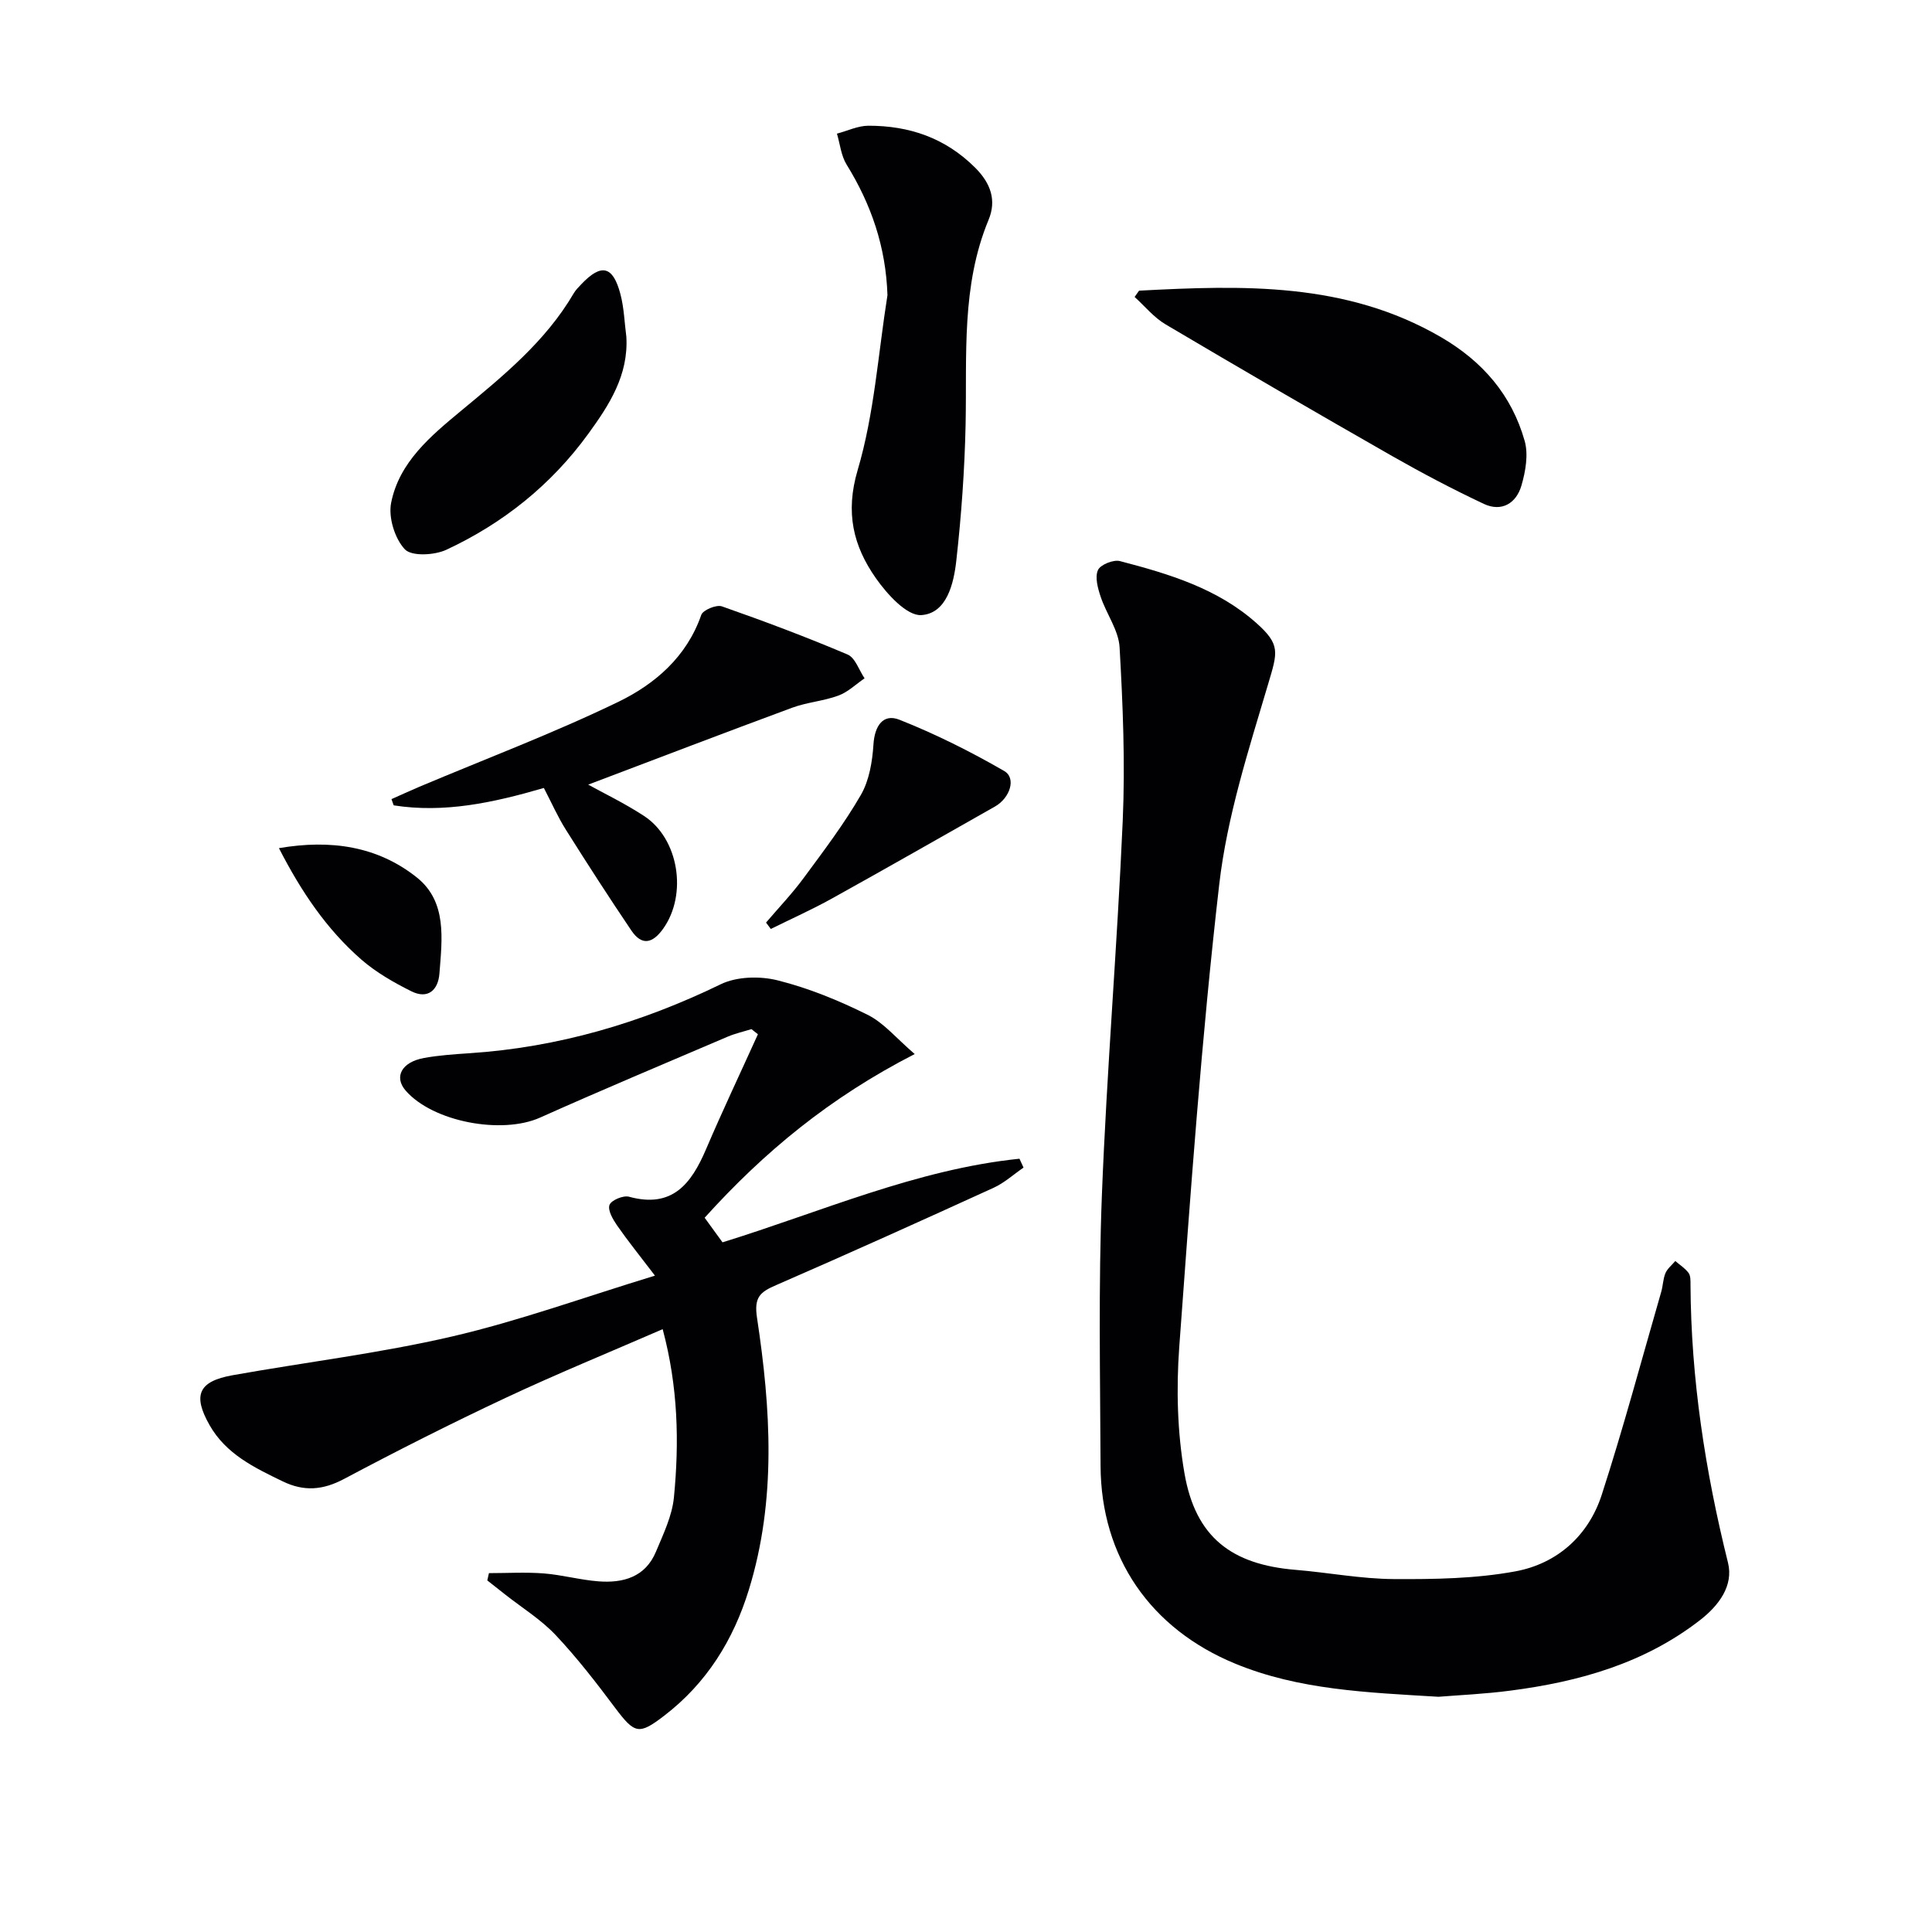 <svg enable-background="new 0 0 400 400" viewBox="0 0 400 400" xmlns="http://www.w3.org/2000/svg"><g fill="#010104"><path d="m297.82 351.3c-14.92-.9-28.85-1.42-42.04-6.84-17.57-7.22-27.84-22.02-27.92-40.99-.08-18.65-.45-37.32.27-55.94 1.01-25.89 3.19-51.74 4.32-77.63.52-11.93.03-23.94-.65-35.87-.2-3.55-2.74-6.93-3.92-10.48-.59-1.76-1.22-4.04-.56-5.52.49-1.12 3.22-2.22 4.56-1.86 10.14 2.65 20.2 5.65 28.28 12.86 5.01 4.47 4.34 6.03 2.39 12.61-4.05 13.64-8.5 27.43-10.12 41.46-3.67 31.83-5.94 63.83-8.28 95.8-.63 8.67-.4 17.64 1.09 26.18 2.29 13.17 9.72 18.85 23 19.94 6.78.56 13.53 1.87 20.31 1.91 8.41.05 16.98-.08 25.21-1.6 8.64-1.6 15.13-7.39 17.87-15.87 4.49-13.87 8.26-27.98 12.31-42 .37-1.27.37-2.68.88-3.88.41-.95 1.34-1.67 2.03-2.5.93.8 2.02 1.49 2.74 2.45.44.58.41 1.59.41 2.41.1 19.53 3.05 38.65 7.76 57.59 1.19 4.78-1.91 8.89-5.79 11.9-11.54 8.96-25.04 12.75-39.21 14.59-5.28.7-10.6.93-14.94 1.28z"/><path d="m189.38 218.23c-17.57 9-31.19 20.27-43.49 33.89 1.28 1.76 2.52 3.46 3.7 5.09 20.5-6.34 40.13-15.1 61.48-17.31.28.61.56 1.22.84 1.84-2.06 1.41-3.96 3.16-6.2 4.18-14.96 6.83-29.95 13.59-45.02 20.15-3.29 1.43-4.61 2.45-3.96 6.75 2.85 18.81 4.05 37.71-1.68 56.3-3.21 10.43-8.74 19.35-17.52 26.09-5.25 4.03-6.11 3.8-10.19-1.64-3.88-5.18-7.86-10.34-12.29-15.04-3.03-3.21-6.92-5.62-10.43-8.38-1.24-.98-2.49-1.96-3.73-2.94.11-.5.23-1.01.34-1.51 3.79 0 7.59-.23 11.36.06 3.79.3 7.52 1.35 11.31 1.64 5.11.4 9.71-.88 11.9-6.12 1.53-3.66 3.36-7.43 3.73-11.28 1.11-11.41.87-22.84-2.33-34.81-11.07 4.81-21.94 9.26-32.55 14.24-11.28 5.29-22.41 10.92-33.42 16.77-4.37 2.32-8.27 2.64-12.68.51-5.89-2.85-11.75-5.65-15.16-11.65-3.53-6.21-2.31-9.07 4.75-10.33 15.16-2.71 30.5-4.55 45.47-8.03 13.82-3.21 27.24-8.09 41.99-12.59-3.14-4.13-5.6-7.17-7.83-10.38-.87-1.26-1.98-3.15-1.58-4.26.34-.97 2.85-2.03 4.04-1.7 8.99 2.46 12.9-2.7 15.95-9.84 3.42-8 7.15-15.87 10.74-23.8-.45-.35-.89-.71-1.34-1.06-1.64.51-3.34.89-4.92 1.56-12.97 5.54-25.98 11-38.85 16.76-7.92 3.54-22.19.89-27.83-5.6-2.46-2.84-.83-5.91 3.83-6.75 3.09-.56 6.26-.77 9.4-.98 18.32-1.21 35.51-6.27 52.01-14.28 3.34-1.62 8.13-1.73 11.82-.8 6.38 1.6 12.63 4.16 18.54 7.1 3.39 1.66 6 4.89 9.8 8.15z"/><path d="m183.74 61.11c-.33-9.99-3.35-18.77-8.47-27.05-1.13-1.84-1.35-4.24-1.99-6.39 2.17-.57 4.33-1.63 6.5-1.64 8.44-.01 15.9 2.49 22.11 8.68 3.28 3.27 4.44 6.81 2.79 10.79-5.68 13.69-4.47 28.04-4.76 42.31-.2 9.45-.88 18.91-1.93 28.3-.53 4.73-1.97 10.87-7.22 11.24-3 .21-7.11-4.33-9.43-7.64-4.67-6.66-6.38-13.56-3.77-22.39 3.45-11.65 4.24-24.1 6.17-36.21z"/><path d="m112.6 163.14c-10.53 3.07-20.64 5.24-31.09 3.6-.15-.43-.31-.86-.46-1.29 1.93-.85 3.84-1.74 5.78-2.56 13.75-5.8 27.75-11.08 41.17-17.57 7.59-3.68 14.18-9.32 17.19-18.01.35-1.01 3.13-2.17 4.27-1.77 8.77 3.07 17.47 6.34 26.02 9.97 1.59.67 2.37 3.24 3.52 4.93-1.79 1.22-3.43 2.84-5.41 3.57-3.08 1.14-6.5 1.38-9.59 2.52-14.27 5.27-28.48 10.72-42.22 15.92 3.09 1.71 7.49 3.83 11.54 6.47 7.25 4.73 9.03 16.28 3.98 23.36-2.15 3.02-4.39 3.62-6.58.38-4.64-6.87-9.13-13.83-13.54-20.84-1.68-2.65-2.95-5.55-4.58-8.68z"/><path d="m235.83 60.18c21.48-1.13 42.82-1.82 62.49 9.61 8.68 5.05 14.66 12.01 17.35 21.51.79 2.81.18 6.3-.67 9.22-1.06 3.66-4.08 5.55-7.8 3.8-6.43-3.03-12.74-6.35-18.92-9.87-15.73-8.98-31.4-18.08-46.99-27.31-2.4-1.42-4.27-3.75-6.38-5.66.31-.43.61-.87.92-1.3z"/><path d="m129.68 69.74c.46 7.95-3.55 14.11-7.87 20.06-7.67 10.57-17.63 18.54-29.39 24.02-2.46 1.15-7.2 1.4-8.6-.09-2.09-2.22-3.44-6.61-2.84-9.63 1.67-8.42 8.2-13.84 14.46-19.03 8.72-7.23 17.49-14.34 23.33-24.32.41-.71 1.02-1.31 1.59-1.91 4.13-4.35 6.55-3.82 8.09 2.05.76 2.87.84 5.9 1.23 8.85z"/><path d="m158.6 191.01c2.61-3.07 5.41-5.99 7.79-9.23 4.14-5.61 8.38-11.2 11.85-17.21 1.73-3 2.37-6.9 2.6-10.44.24-3.85 2-6.45 5.37-5.12 7.47 2.96 14.73 6.59 21.69 10.61 2.57 1.48 1.21 5.61-1.93 7.38-11.25 6.36-22.46 12.78-33.75 19.04-4.11 2.28-8.42 4.21-12.63 6.29-.33-.43-.66-.87-.99-1.32z"/><path d="m57.75 175.6c10.75-1.84 20.42-.4 28.54 6.06 6.32 5.03 5.23 12.79 4.69 19.89-.26 3.44-2.38 5.38-5.78 3.7-3.64-1.81-7.29-3.9-10.34-6.54-7.19-6.26-12.46-14.04-17.11-23.11z"/></g></svg>